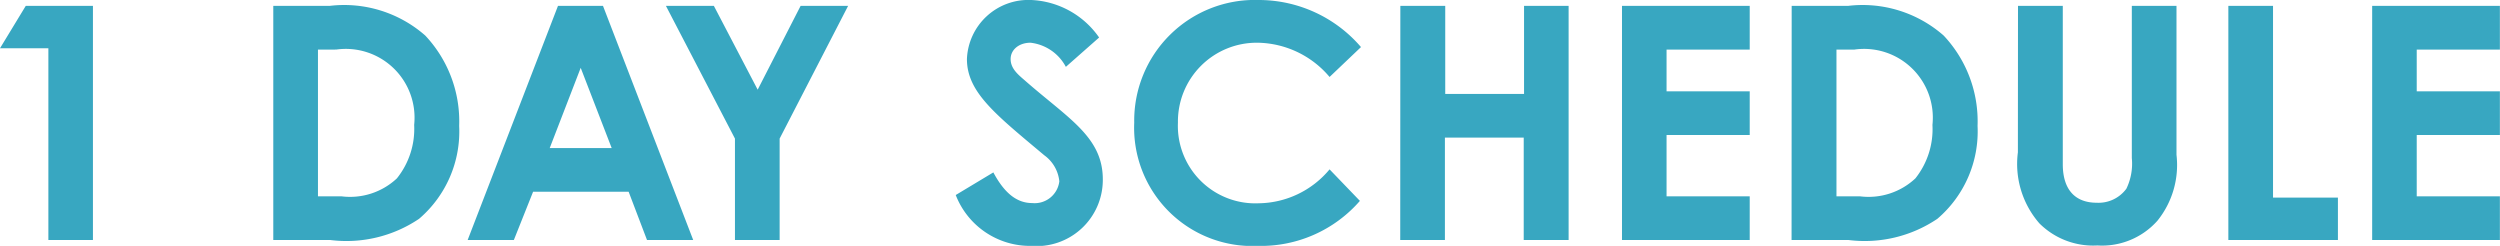 <?xml version="1.0" encoding="UTF-8"?><svg xmlns="http://www.w3.org/2000/svg" width="91.992" height="9.048" viewBox="0 0 91.992 9.048"><path d="M1.02-7.056H2.8V0H4.44V-8.616H1.968ZM11.076,0h2.1A4.779,4.779,0,0,0,16.44-.78,4.228,4.228,0,0,0,17.916-4.2a4.606,4.606,0,0,0-1.248-3.324,4.519,4.519,0,0,0-3.516-1.092H11.076Zm2.316-7.008A2.53,2.53,0,0,1,16.26-4.236a2.908,2.908,0,0,1-.636,1.968,2.518,2.518,0,0,1-2.04.66H12.72v-5.4ZM18.228,0h1.7l.708-1.776h3.516L24.828,0h1.7L23.208-8.616H21.552Zm5.3-3.384h-2.28l1.14-2.952Zm4.536-.348V0h1.644V-3.732l2.52-4.884H30.48L28.9-5.532,27.288-8.616H25.524Zm8.124,2.076A2.934,2.934,0,0,0,38.964.216,2.437,2.437,0,0,0,41.6-2.232c0-1.572-1.284-2.244-2.892-3.66-.252-.216-.5-.432-.5-.768s.3-.6.732-.6a1.687,1.687,0,0,1,1.3.888l1.224-1.08a3.212,3.212,0,0,0-2.5-1.38A2.264,2.264,0,0,0,36.6-6.66c0,1.224,1.056,2.04,2.844,3.54A1.349,1.349,0,0,1,40-2.16a.914.914,0,0,1-1,.8c-.576,0-1.032-.384-1.428-1.128ZM49.944-2.6a3.445,3.445,0,0,1-2.6,1.248A2.851,2.851,0,0,1,44.364-4.32,2.9,2.9,0,0,1,47.3-7.26,3.528,3.528,0,0,1,49.944-6L51.1-7.1A4.96,4.96,0,0,0,47.34-8.832,4.44,4.44,0,0,0,42.756-4.32,4.353,4.353,0,0,0,47.316.216,4.827,4.827,0,0,0,51.06-1.44Zm2.6,2.6h1.644V-3.768h2.9V0H58.74V-8.616H57.1v3.24h-2.9v-3.24H52.548Zm8.16,0h4.7V-1.608h-3.06V-3.864h3.06V-5.472h-3.06V-7.008h3.06V-8.616h-4.7Zm6.24,0h2.1a4.779,4.779,0,0,0,3.264-.78A4.228,4.228,0,0,0,73.788-4.2,4.606,4.606,0,0,0,72.54-7.524a4.519,4.519,0,0,0-3.516-1.092H66.948Zm2.316-7.008a2.53,2.53,0,0,1,2.868,2.772A2.908,2.908,0,0,1,71.5-2.268a2.518,2.518,0,0,1-2.04.66h-.864v-5.4Zm6.012,3.78a3.328,3.328,0,0,0,.792,2.616A2.8,2.8,0,0,0,78.2.2a2.725,2.725,0,0,0,2.208-.912,3.264,3.264,0,0,0,.7-2.424V-8.616H79.464v5.6a2.115,2.115,0,0,1-.2,1.128,1.27,1.27,0,0,1-1.092.516c-.792,0-1.248-.48-1.248-1.416V-8.616H75.276ZM83.016,0h4.032V-1.56H84.66V-8.616H83.016Zm5.292,0h4.7V-1.608h-3.06V-3.864h3.06V-5.472h-3.06V-7.008h3.06V-8.616h-4.7Z" transform="translate(-1.02 8.832)" fill="#38a7c1"/></svg>